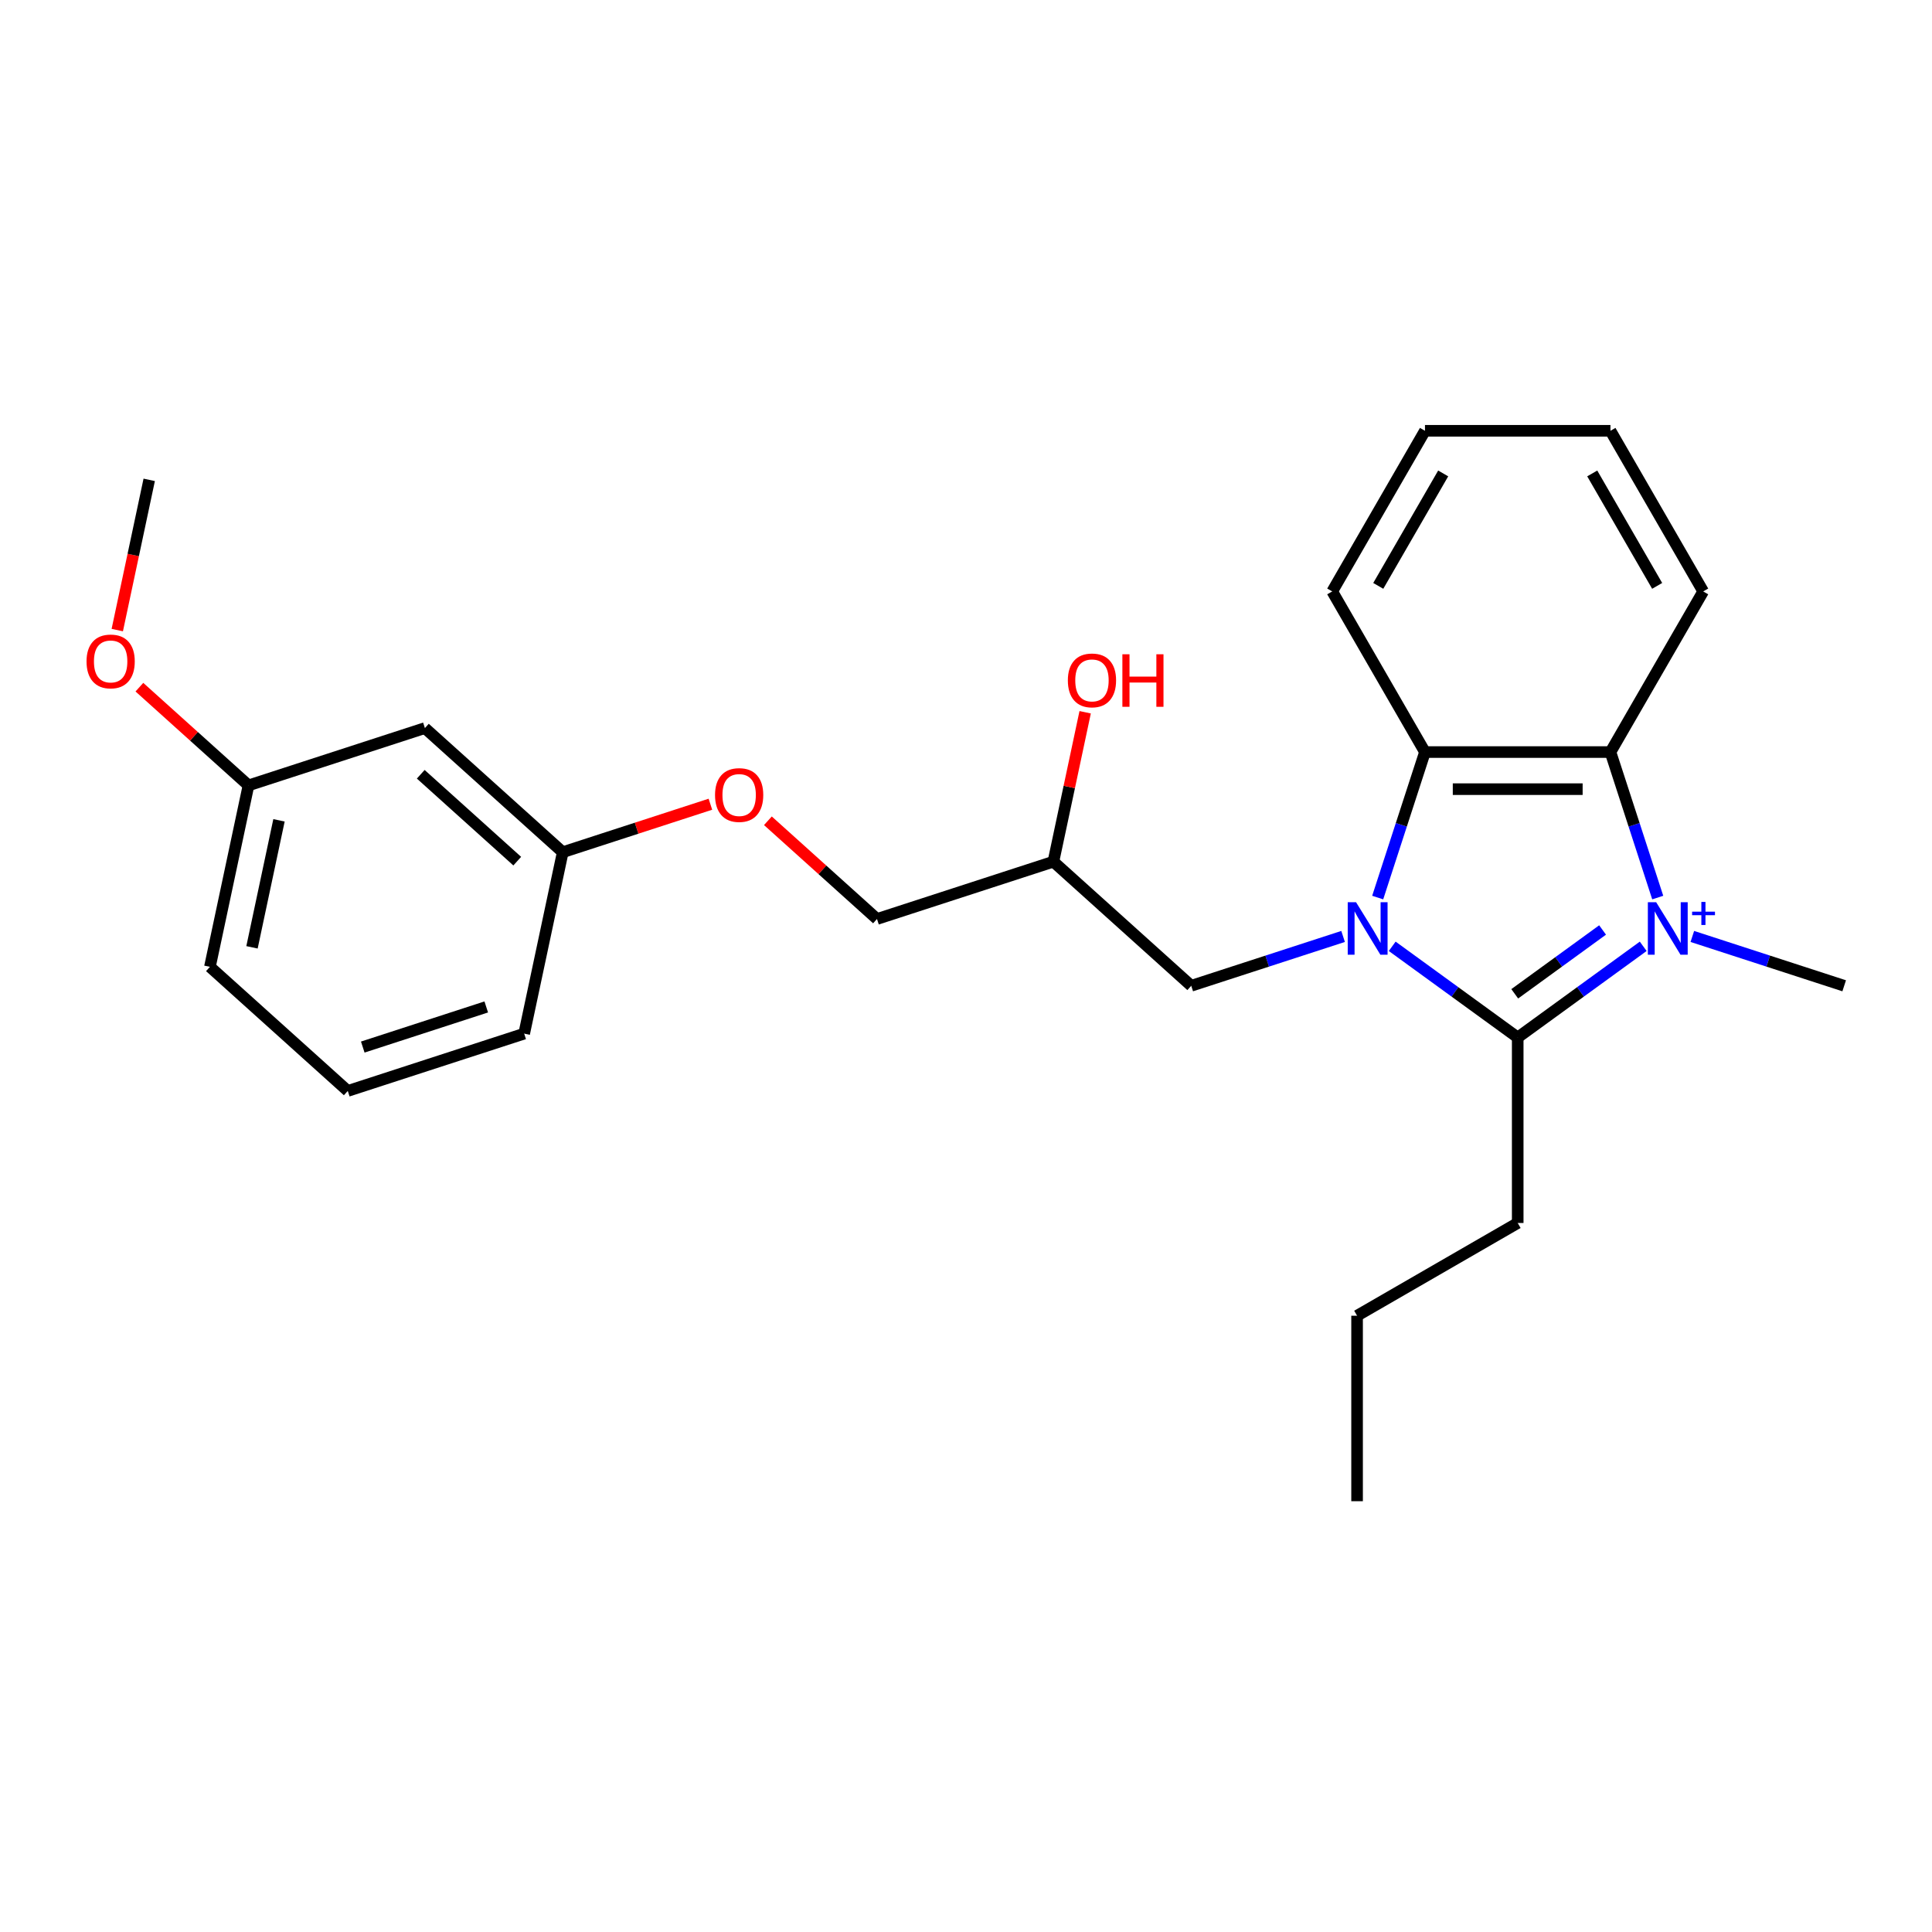 <?xml version='1.0' encoding='iso-8859-1'?>
<svg version='1.1' baseProfile='full'
              xmlns='http://www.w3.org/2000/svg'
                      xmlns:rdkit='http://www.rdkit.org/xml'
                      xmlns:xlink='http://www.w3.org/1999/xlink'
                  xml:space='preserve'
width='1000px' height='1000px' viewBox='0 0 1000 1000'>
<!-- END OF HEADER -->
<rect style='opacity:1.0;fill:#FFFFFF;stroke:none' width='1000' height='1000' x='0' y='0'> </rect>
<path class='bond-1' d='M 850.526,489.809 L 818.046,513.408' style='fill:none;fill-rule:evenodd;stroke:#0000FF;stroke-width:6px;stroke-linecap:butt;stroke-linejoin:miter;stroke-opacity:1' />
<path class='bond-1' d='M 818.046,513.408 L 785.565,537.006' style='fill:none;fill-rule:evenodd;stroke:#000000;stroke-width:6px;stroke-linecap:butt;stroke-linejoin:miter;stroke-opacity:1' />
<path class='bond-1' d='M 829.495,481.354 L 806.759,497.873' style='fill:none;fill-rule:evenodd;stroke:#0000FF;stroke-width:6px;stroke-linecap:butt;stroke-linejoin:miter;stroke-opacity:1' />
<path class='bond-1' d='M 806.759,497.873 L 784.023,514.392' style='fill:none;fill-rule:evenodd;stroke:#000000;stroke-width:6px;stroke-linecap:butt;stroke-linejoin:miter;stroke-opacity:1' />
<path class='bond-2' d='M 858.04,464.579 L 845.805,426.922' style='fill:none;fill-rule:evenodd;stroke:#0000FF;stroke-width:6px;stroke-linecap:butt;stroke-linejoin:miter;stroke-opacity:1' />
<path class='bond-2' d='M 845.805,426.922 L 833.569,389.266' style='fill:none;fill-rule:evenodd;stroke:#000000;stroke-width:6px;stroke-linecap:butt;stroke-linejoin:miter;stroke-opacity:1' />
<path class='bond-5' d='M 875.948,484.704 L 915.247,497.473' style='fill:none;fill-rule:evenodd;stroke:#0000FF;stroke-width:6px;stroke-linecap:butt;stroke-linejoin:miter;stroke-opacity:1' />
<path class='bond-5' d='M 915.247,497.473 L 954.545,510.242' style='fill:none;fill-rule:evenodd;stroke:#000000;stroke-width:6px;stroke-linecap:butt;stroke-linejoin:miter;stroke-opacity:1' />
<path class='bond-0' d='M 720.605,489.809 L 753.085,513.408' style='fill:none;fill-rule:evenodd;stroke:#0000FF;stroke-width:6px;stroke-linecap:butt;stroke-linejoin:miter;stroke-opacity:1' />
<path class='bond-0' d='M 753.085,513.408 L 785.565,537.006' style='fill:none;fill-rule:evenodd;stroke:#000000;stroke-width:6px;stroke-linecap:butt;stroke-linejoin:miter;stroke-opacity:1' />
<path class='bond-4' d='M 695.183,484.704 L 655.884,497.473' style='fill:none;fill-rule:evenodd;stroke:#0000FF;stroke-width:6px;stroke-linecap:butt;stroke-linejoin:miter;stroke-opacity:1' />
<path class='bond-4' d='M 655.884,497.473 L 616.585,510.242' style='fill:none;fill-rule:evenodd;stroke:#000000;stroke-width:6px;stroke-linecap:butt;stroke-linejoin:miter;stroke-opacity:1' />
<path class='bond-25' d='M 713.091,464.579 L 725.326,426.922' style='fill:none;fill-rule:evenodd;stroke:#0000FF;stroke-width:6px;stroke-linecap:butt;stroke-linejoin:miter;stroke-opacity:1' />
<path class='bond-25' d='M 725.326,426.922 L 737.562,389.266' style='fill:none;fill-rule:evenodd;stroke:#000000;stroke-width:6px;stroke-linecap:butt;stroke-linejoin:miter;stroke-opacity:1' />
<path class='bond-9' d='M 785.565,537.006 L 785.565,633.013' style='fill:none;fill-rule:evenodd;stroke:#000000;stroke-width:6px;stroke-linecap:butt;stroke-linejoin:miter;stroke-opacity:1' />
<path class='bond-3' d='M 833.569,389.266 L 737.562,389.266' style='fill:none;fill-rule:evenodd;stroke:#000000;stroke-width:6px;stroke-linecap:butt;stroke-linejoin:miter;stroke-opacity:1' />
<path class='bond-3' d='M 819.168,408.467 L 751.963,408.467' style='fill:none;fill-rule:evenodd;stroke:#000000;stroke-width:6px;stroke-linecap:butt;stroke-linejoin:miter;stroke-opacity:1' />
<path class='bond-13' d='M 833.569,389.266 L 881.573,306.121' style='fill:none;fill-rule:evenodd;stroke:#000000;stroke-width:6px;stroke-linecap:butt;stroke-linejoin:miter;stroke-opacity:1' />
<path class='bond-14' d='M 737.562,389.266 L 689.558,306.121' style='fill:none;fill-rule:evenodd;stroke:#000000;stroke-width:6px;stroke-linecap:butt;stroke-linejoin:miter;stroke-opacity:1' />
<path class='bond-7' d='M 616.585,510.242 L 545.238,446' style='fill:none;fill-rule:evenodd;stroke:#000000;stroke-width:6px;stroke-linecap:butt;stroke-linejoin:miter;stroke-opacity:1' />
<path class='bond-6' d='M 219.927,376.853 L 291.274,441.095' style='fill:none;fill-rule:evenodd;stroke:#000000;stroke-width:6px;stroke-linecap:butt;stroke-linejoin:miter;stroke-opacity:1' />
<path class='bond-6' d='M 217.78,400.759 L 267.724,445.728' style='fill:none;fill-rule:evenodd;stroke:#000000;stroke-width:6px;stroke-linecap:butt;stroke-linejoin:miter;stroke-opacity:1' />
<path class='bond-11' d='M 219.927,376.853 L 128.618,406.521' style='fill:none;fill-rule:evenodd;stroke:#000000;stroke-width:6px;stroke-linecap:butt;stroke-linejoin:miter;stroke-opacity:1' />
<path class='bond-12' d='M 545.238,446 L 453.93,475.668' style='fill:none;fill-rule:evenodd;stroke:#000000;stroke-width:6px;stroke-linecap:butt;stroke-linejoin:miter;stroke-opacity:1' />
<path class='bond-15' d='M 545.238,446 L 553.458,407.331' style='fill:none;fill-rule:evenodd;stroke:#000000;stroke-width:6px;stroke-linecap:butt;stroke-linejoin:miter;stroke-opacity:1' />
<path class='bond-15' d='M 553.458,407.331 L 561.677,368.662' style='fill:none;fill-rule:evenodd;stroke:#FF0000;stroke-width:6px;stroke-linecap:butt;stroke-linejoin:miter;stroke-opacity:1' />
<path class='bond-8' d='M 397.463,424.826 L 425.697,450.247' style='fill:none;fill-rule:evenodd;stroke:#FF0000;stroke-width:6px;stroke-linecap:butt;stroke-linejoin:miter;stroke-opacity:1' />
<path class='bond-8' d='M 425.697,450.247 L 453.93,475.668' style='fill:none;fill-rule:evenodd;stroke:#000000;stroke-width:6px;stroke-linecap:butt;stroke-linejoin:miter;stroke-opacity:1' />
<path class='bond-10' d='M 367.701,416.262 L 329.488,428.678' style='fill:none;fill-rule:evenodd;stroke:#FF0000;stroke-width:6px;stroke-linecap:butt;stroke-linejoin:miter;stroke-opacity:1' />
<path class='bond-10' d='M 329.488,428.678 L 291.274,441.095' style='fill:none;fill-rule:evenodd;stroke:#000000;stroke-width:6px;stroke-linecap:butt;stroke-linejoin:miter;stroke-opacity:1' />
<path class='bond-21' d='M 785.565,633.013 L 702.421,681.017' style='fill:none;fill-rule:evenodd;stroke:#000000;stroke-width:6px;stroke-linecap:butt;stroke-linejoin:miter;stroke-opacity:1' />
<path class='bond-18' d='M 291.274,441.095 L 271.313,535.004' style='fill:none;fill-rule:evenodd;stroke:#000000;stroke-width:6px;stroke-linecap:butt;stroke-linejoin:miter;stroke-opacity:1' />
<path class='bond-16' d='M 128.618,406.521 L 100.385,381.1' style='fill:none;fill-rule:evenodd;stroke:#000000;stroke-width:6px;stroke-linecap:butt;stroke-linejoin:miter;stroke-opacity:1' />
<path class='bond-16' d='M 100.385,381.1 L 72.152,355.679' style='fill:none;fill-rule:evenodd;stroke:#FF0000;stroke-width:6px;stroke-linecap:butt;stroke-linejoin:miter;stroke-opacity:1' />
<path class='bond-27' d='M 128.618,406.521 L 108.657,500.431' style='fill:none;fill-rule:evenodd;stroke:#000000;stroke-width:6px;stroke-linecap:butt;stroke-linejoin:miter;stroke-opacity:1' />
<path class='bond-27' d='M 144.406,424.6 L 130.433,490.336' style='fill:none;fill-rule:evenodd;stroke:#000000;stroke-width:6px;stroke-linecap:butt;stroke-linejoin:miter;stroke-opacity:1' />
<path class='bond-22' d='M 881.573,306.121 L 833.569,222.976' style='fill:none;fill-rule:evenodd;stroke:#000000;stroke-width:6px;stroke-linecap:butt;stroke-linejoin:miter;stroke-opacity:1' />
<path class='bond-22' d='M 857.743,303.25 L 824.141,245.048' style='fill:none;fill-rule:evenodd;stroke:#000000;stroke-width:6px;stroke-linecap:butt;stroke-linejoin:miter;stroke-opacity:1' />
<path class='bond-26' d='M 689.558,306.121 L 737.562,222.976' style='fill:none;fill-rule:evenodd;stroke:#000000;stroke-width:6px;stroke-linecap:butt;stroke-linejoin:miter;stroke-opacity:1' />
<path class='bond-26' d='M 713.388,303.25 L 746.99,245.048' style='fill:none;fill-rule:evenodd;stroke:#000000;stroke-width:6px;stroke-linecap:butt;stroke-linejoin:miter;stroke-opacity:1' />
<path class='bond-20' d='M 60.703,326.131 L 68.968,287.251' style='fill:none;fill-rule:evenodd;stroke:#FF0000;stroke-width:6px;stroke-linecap:butt;stroke-linejoin:miter;stroke-opacity:1' />
<path class='bond-20' d='M 68.968,287.251 L 77.232,248.37' style='fill:none;fill-rule:evenodd;stroke:#000000;stroke-width:6px;stroke-linecap:butt;stroke-linejoin:miter;stroke-opacity:1' />
<path class='bond-17' d='M 180.004,564.672 L 271.313,535.004' style='fill:none;fill-rule:evenodd;stroke:#000000;stroke-width:6px;stroke-linecap:butt;stroke-linejoin:miter;stroke-opacity:1' />
<path class='bond-17' d='M 187.767,541.96 L 251.683,521.193' style='fill:none;fill-rule:evenodd;stroke:#000000;stroke-width:6px;stroke-linecap:butt;stroke-linejoin:miter;stroke-opacity:1' />
<path class='bond-19' d='M 180.004,564.672 L 108.657,500.431' style='fill:none;fill-rule:evenodd;stroke:#000000;stroke-width:6px;stroke-linecap:butt;stroke-linejoin:miter;stroke-opacity:1' />
<path class='bond-24' d='M 702.421,681.017 L 702.421,777.024' style='fill:none;fill-rule:evenodd;stroke:#000000;stroke-width:6px;stroke-linecap:butt;stroke-linejoin:miter;stroke-opacity:1' />
<path class='bond-23' d='M 833.569,222.976 L 737.562,222.976' style='fill:none;fill-rule:evenodd;stroke:#000000;stroke-width:6px;stroke-linecap:butt;stroke-linejoin:miter;stroke-opacity:1' />
<path  class='atom-0' d='M 857.227 466.979
L 866.136 481.38
Q 867.02 482.801, 868.441 485.374
Q 869.862 487.947, 869.938 488.101
L 869.938 466.979
L 873.548 466.979
L 873.548 494.169
L 869.823 494.169
L 860.261 478.423
Q 859.147 476.58, 857.957 474.468
Q 856.805 472.356, 856.459 471.703
L 856.459 494.169
L 852.926 494.169
L 852.926 466.979
L 857.227 466.979
' fill='#0000FF'/>
<path  class='atom-0' d='M 875.829 471.88
L 880.62 471.88
L 880.62 466.836
L 882.749 466.836
L 882.749 471.88
L 887.666 471.88
L 887.666 473.705
L 882.749 473.705
L 882.749 478.774
L 880.62 478.774
L 880.62 473.705
L 875.829 473.705
L 875.829 471.88
' fill='#0000FF'/>
<path  class='atom-1' d='M 701.884 466.979
L 710.793 481.38
Q 711.677 482.801, 713.097 485.374
Q 714.518 487.947, 714.595 488.101
L 714.595 466.979
L 718.205 466.979
L 718.205 494.169
L 714.48 494.169
L 704.918 478.423
Q 703.804 476.58, 702.613 474.468
Q 701.461 472.356, 701.116 471.703
L 701.116 494.169
L 697.583 494.169
L 697.583 466.979
L 701.884 466.979
' fill='#0000FF'/>
<path  class='atom-9' d='M 370.101 411.504
Q 370.101 404.975, 373.327 401.327
Q 376.553 397.679, 382.582 397.679
Q 388.612 397.679, 391.837 401.327
Q 395.063 404.975, 395.063 411.504
Q 395.063 418.109, 391.799 421.872
Q 388.535 425.598, 382.582 425.598
Q 376.591 425.598, 373.327 421.872
Q 370.101 418.147, 370.101 411.504
M 382.582 422.525
Q 386.73 422.525, 388.957 419.76
Q 391.223 416.957, 391.223 411.504
Q 391.223 406.166, 388.957 403.477
Q 386.73 400.751, 382.582 400.751
Q 378.435 400.751, 376.169 403.439
Q 373.942 406.127, 373.942 411.504
Q 373.942 416.995, 376.169 419.76
Q 378.435 422.525, 382.582 422.525
' fill='#FF0000'/>
<path  class='atom-16' d='M 552.718 352.168
Q 552.718 345.639, 555.944 341.991
Q 559.17 338.343, 565.199 338.343
Q 571.228 338.343, 574.454 341.991
Q 577.68 345.639, 577.68 352.168
Q 577.68 358.773, 574.416 362.537
Q 571.152 366.262, 565.199 366.262
Q 559.208 366.262, 555.944 362.537
Q 552.718 358.812, 552.718 352.168
M 565.199 363.19
Q 569.347 363.19, 571.574 360.424
Q 573.84 357.621, 573.84 352.168
Q 573.84 346.83, 571.574 344.142
Q 569.347 341.415, 565.199 341.415
Q 561.052 341.415, 558.786 344.103
Q 556.558 346.791, 556.558 352.168
Q 556.558 357.659, 558.786 360.424
Q 561.052 363.19, 565.199 363.19
' fill='#FF0000'/>
<path  class='atom-16' d='M 580.944 338.65
L 584.631 338.65
L 584.631 350.209
L 598.533 350.209
L 598.533 338.65
L 602.22 338.65
L 602.22 365.839
L 598.533 365.839
L 598.533 353.282
L 584.631 353.282
L 584.631 365.839
L 580.944 365.839
L 580.944 338.65
' fill='#FF0000'/>
<path  class='atom-17' d='M 44.79 342.357
Q 44.79 335.828, 48.016 332.18
Q 51.242 328.532, 57.271 328.532
Q 63.3 328.532, 66.526 332.18
Q 69.752 335.828, 69.752 342.357
Q 69.752 348.962, 66.487 352.725
Q 63.223 356.45, 57.271 356.45
Q 51.28 356.45, 48.016 352.725
Q 44.79 349, 44.79 342.357
M 57.271 353.378
Q 61.418 353.378, 63.646 350.613
Q 65.911 347.81, 65.911 342.357
Q 65.911 337.019, 63.646 334.33
Q 61.418 331.604, 57.271 331.604
Q 53.123 331.604, 50.858 334.292
Q 48.63 336.98, 48.63 342.357
Q 48.63 347.848, 50.858 350.613
Q 53.123 353.378, 57.271 353.378
' fill='#FF0000'/>
</svg>
